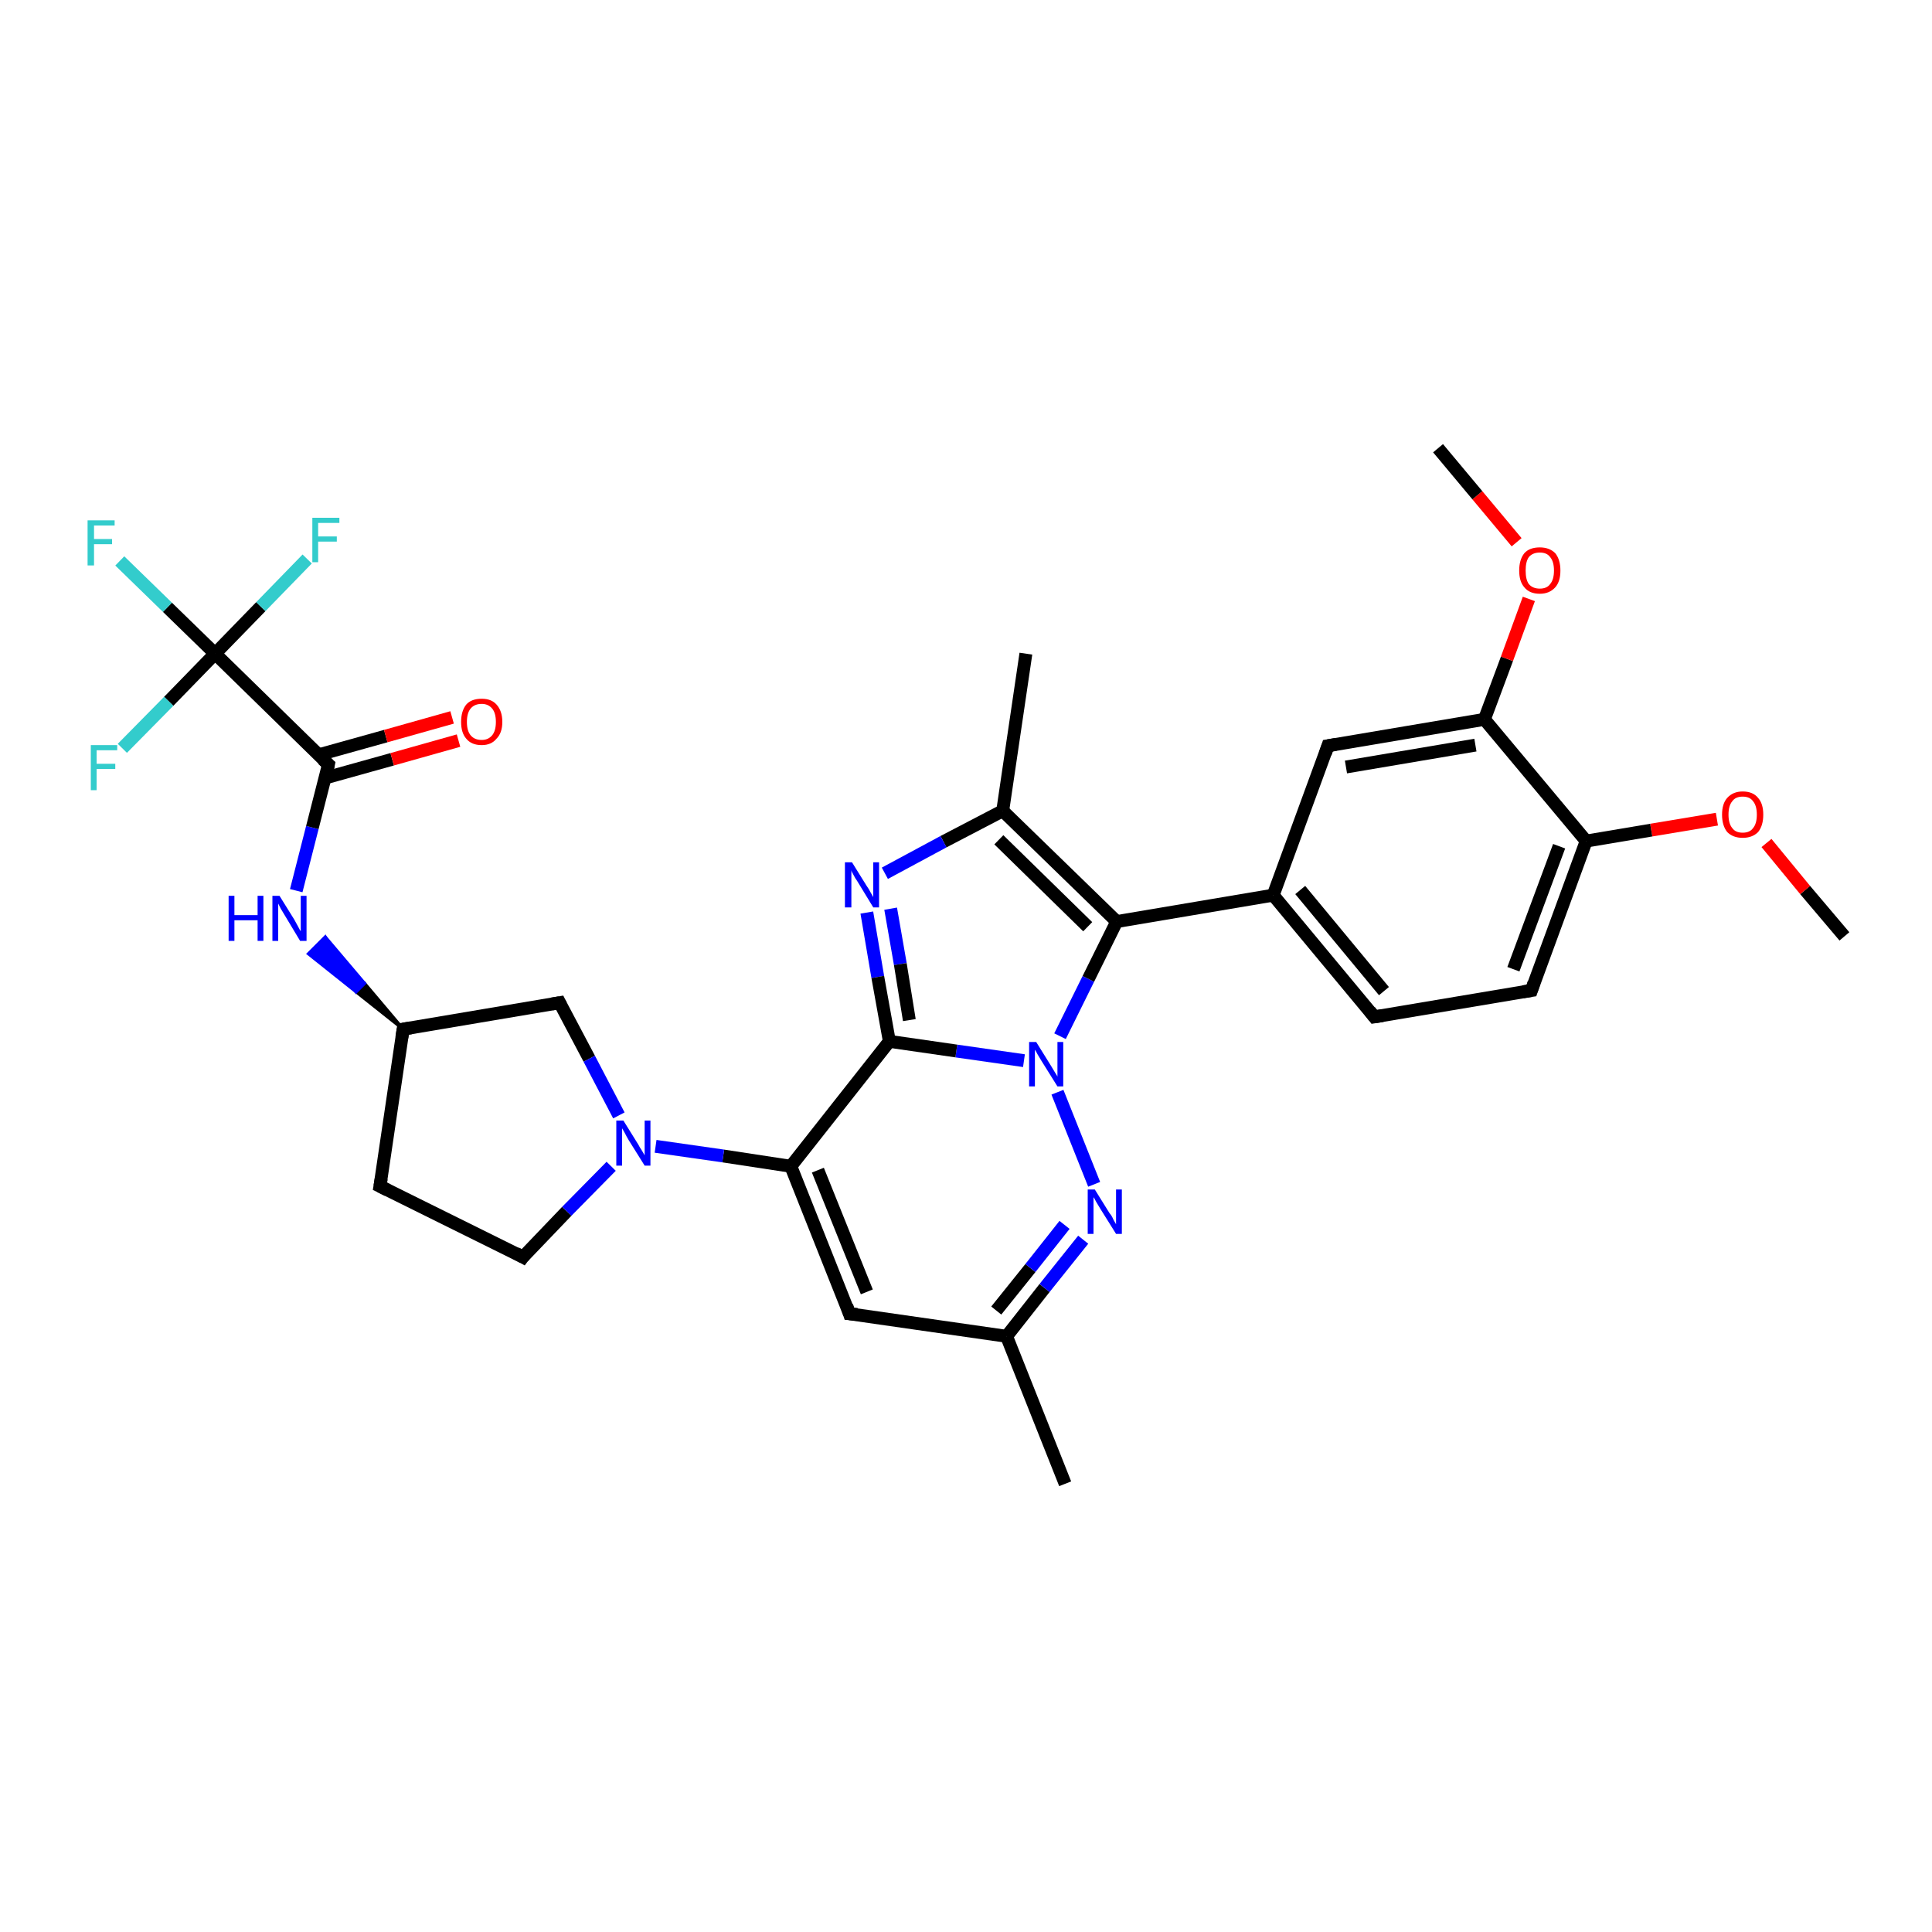 <?xml version='1.0' encoding='iso-8859-1'?>
<svg version='1.1' baseProfile='full'
              xmlns='http://www.w3.org/2000/svg'
                      xmlns:rdkit='http://www.rdkit.org/xml'
                      xmlns:xlink='http://www.w3.org/1999/xlink'
                  xml:space='preserve'
width='300px' height='300px' viewBox='0 0 300 300'>
<!-- END OF HEADER -->
<rect style='opacity:1.0;fill:#FFFFFF;stroke:none' width='300.0' height='300.0' x='0.0' y='0.0'> </rect>
<path class='bond-0 atom-0 atom-1' d='M 286.4,145.4 L 280.3,138.2' style='fill:none;fill-rule:evenodd;stroke:#000000;stroke-width:2.0px;stroke-linecap:butt;stroke-linejoin:miter;stroke-opacity:1' />
<path class='bond-0 atom-0 atom-1' d='M 280.3,138.2 L 274.3,130.9' style='fill:none;fill-rule:evenodd;stroke:#FF0000;stroke-width:2.0px;stroke-linecap:butt;stroke-linejoin:miter;stroke-opacity:1' />
<path class='bond-1 atom-1 atom-2' d='M 266.6,127.2 L 256.4,128.9' style='fill:none;fill-rule:evenodd;stroke:#FF0000;stroke-width:2.0px;stroke-linecap:butt;stroke-linejoin:miter;stroke-opacity:1' />
<path class='bond-1 atom-1 atom-2' d='M 256.4,128.9 L 246.3,130.6' style='fill:none;fill-rule:evenodd;stroke:#000000;stroke-width:2.0px;stroke-linecap:butt;stroke-linejoin:miter;stroke-opacity:1' />
<path class='bond-2 atom-2 atom-3' d='M 246.3,130.6 L 237.8,153.8' style='fill:none;fill-rule:evenodd;stroke:#000000;stroke-width:2.0px;stroke-linecap:butt;stroke-linejoin:miter;stroke-opacity:1' />
<path class='bond-2 atom-2 atom-3' d='M 242.1,131.4 L 235.0,150.5' style='fill:none;fill-rule:evenodd;stroke:#000000;stroke-width:2.0px;stroke-linecap:butt;stroke-linejoin:miter;stroke-opacity:1' />
<path class='bond-3 atom-3 atom-4' d='M 237.8,153.8 L 213.4,157.9' style='fill:none;fill-rule:evenodd;stroke:#000000;stroke-width:2.0px;stroke-linecap:butt;stroke-linejoin:miter;stroke-opacity:1' />
<path class='bond-4 atom-4 atom-5' d='M 213.4,157.9 L 197.7,139.0' style='fill:none;fill-rule:evenodd;stroke:#000000;stroke-width:2.0px;stroke-linecap:butt;stroke-linejoin:miter;stroke-opacity:1' />
<path class='bond-4 atom-4 atom-5' d='M 214.9,153.9 L 201.9,138.2' style='fill:none;fill-rule:evenodd;stroke:#000000;stroke-width:2.0px;stroke-linecap:butt;stroke-linejoin:miter;stroke-opacity:1' />
<path class='bond-5 atom-5 atom-6' d='M 197.7,139.0 L 206.2,115.8' style='fill:none;fill-rule:evenodd;stroke:#000000;stroke-width:2.0px;stroke-linecap:butt;stroke-linejoin:miter;stroke-opacity:1' />
<path class='bond-6 atom-6 atom-7' d='M 206.2,115.8 L 230.5,111.7' style='fill:none;fill-rule:evenodd;stroke:#000000;stroke-width:2.0px;stroke-linecap:butt;stroke-linejoin:miter;stroke-opacity:1' />
<path class='bond-6 atom-6 atom-7' d='M 209.0,119.1 L 229.1,115.7' style='fill:none;fill-rule:evenodd;stroke:#000000;stroke-width:2.0px;stroke-linecap:butt;stroke-linejoin:miter;stroke-opacity:1' />
<path class='bond-7 atom-7 atom-8' d='M 230.5,111.7 L 234.0,102.3' style='fill:none;fill-rule:evenodd;stroke:#000000;stroke-width:2.0px;stroke-linecap:butt;stroke-linejoin:miter;stroke-opacity:1' />
<path class='bond-7 atom-7 atom-8' d='M 234.0,102.3 L 237.4,93.0' style='fill:none;fill-rule:evenodd;stroke:#FF0000;stroke-width:2.0px;stroke-linecap:butt;stroke-linejoin:miter;stroke-opacity:1' />
<path class='bond-8 atom-8 atom-9' d='M 235.5,84.2 L 229.4,76.9' style='fill:none;fill-rule:evenodd;stroke:#FF0000;stroke-width:2.0px;stroke-linecap:butt;stroke-linejoin:miter;stroke-opacity:1' />
<path class='bond-8 atom-8 atom-9' d='M 229.4,76.9 L 223.3,69.6' style='fill:none;fill-rule:evenodd;stroke:#000000;stroke-width:2.0px;stroke-linecap:butt;stroke-linejoin:miter;stroke-opacity:1' />
<path class='bond-9 atom-5 atom-10' d='M 197.7,139.0 L 173.4,143.1' style='fill:none;fill-rule:evenodd;stroke:#000000;stroke-width:2.0px;stroke-linecap:butt;stroke-linejoin:miter;stroke-opacity:1' />
<path class='bond-10 atom-10 atom-11' d='M 173.4,143.1 L 155.7,125.9' style='fill:none;fill-rule:evenodd;stroke:#000000;stroke-width:2.0px;stroke-linecap:butt;stroke-linejoin:miter;stroke-opacity:1' />
<path class='bond-10 atom-10 atom-11' d='M 168.9,143.9 L 155.1,130.4' style='fill:none;fill-rule:evenodd;stroke:#000000;stroke-width:2.0px;stroke-linecap:butt;stroke-linejoin:miter;stroke-opacity:1' />
<path class='bond-11 atom-11 atom-12' d='M 155.7,125.9 L 159.3,101.5' style='fill:none;fill-rule:evenodd;stroke:#000000;stroke-width:2.0px;stroke-linecap:butt;stroke-linejoin:miter;stroke-opacity:1' />
<path class='bond-12 atom-11 atom-13' d='M 155.7,125.9 L 146.5,130.7' style='fill:none;fill-rule:evenodd;stroke:#000000;stroke-width:2.0px;stroke-linecap:butt;stroke-linejoin:miter;stroke-opacity:1' />
<path class='bond-12 atom-11 atom-13' d='M 146.5,130.7 L 137.4,135.6' style='fill:none;fill-rule:evenodd;stroke:#0000FF;stroke-width:2.0px;stroke-linecap:butt;stroke-linejoin:miter;stroke-opacity:1' />
<path class='bond-13 atom-13 atom-14' d='M 134.6,141.7 L 136.3,151.7' style='fill:none;fill-rule:evenodd;stroke:#0000FF;stroke-width:2.0px;stroke-linecap:butt;stroke-linejoin:miter;stroke-opacity:1' />
<path class='bond-13 atom-13 atom-14' d='M 136.3,151.7 L 138.1,161.7' style='fill:none;fill-rule:evenodd;stroke:#000000;stroke-width:2.0px;stroke-linecap:butt;stroke-linejoin:miter;stroke-opacity:1' />
<path class='bond-13 atom-13 atom-14' d='M 138.3,141.1 L 139.8,149.7' style='fill:none;fill-rule:evenodd;stroke:#0000FF;stroke-width:2.0px;stroke-linecap:butt;stroke-linejoin:miter;stroke-opacity:1' />
<path class='bond-13 atom-13 atom-14' d='M 139.8,149.7 L 141.2,158.4' style='fill:none;fill-rule:evenodd;stroke:#000000;stroke-width:2.0px;stroke-linecap:butt;stroke-linejoin:miter;stroke-opacity:1' />
<path class='bond-14 atom-14 atom-15' d='M 138.1,161.7 L 122.8,181.1' style='fill:none;fill-rule:evenodd;stroke:#000000;stroke-width:2.0px;stroke-linecap:butt;stroke-linejoin:miter;stroke-opacity:1' />
<path class='bond-15 atom-15 atom-16' d='M 122.8,181.1 L 131.9,204.0' style='fill:none;fill-rule:evenodd;stroke:#000000;stroke-width:2.0px;stroke-linecap:butt;stroke-linejoin:miter;stroke-opacity:1' />
<path class='bond-15 atom-15 atom-16' d='M 127.0,181.7 L 134.6,200.6' style='fill:none;fill-rule:evenodd;stroke:#000000;stroke-width:2.0px;stroke-linecap:butt;stroke-linejoin:miter;stroke-opacity:1' />
<path class='bond-16 atom-16 atom-17' d='M 131.9,204.0 L 156.3,207.5' style='fill:none;fill-rule:evenodd;stroke:#000000;stroke-width:2.0px;stroke-linecap:butt;stroke-linejoin:miter;stroke-opacity:1' />
<path class='bond-17 atom-17 atom-18' d='M 156.3,207.5 L 165.4,230.4' style='fill:none;fill-rule:evenodd;stroke:#000000;stroke-width:2.0px;stroke-linecap:butt;stroke-linejoin:miter;stroke-opacity:1' />
<path class='bond-18 atom-17 atom-19' d='M 156.3,207.5 L 162.2,200.0' style='fill:none;fill-rule:evenodd;stroke:#000000;stroke-width:2.0px;stroke-linecap:butt;stroke-linejoin:miter;stroke-opacity:1' />
<path class='bond-18 atom-17 atom-19' d='M 162.2,200.0 L 168.2,192.5' style='fill:none;fill-rule:evenodd;stroke:#0000FF;stroke-width:2.0px;stroke-linecap:butt;stroke-linejoin:miter;stroke-opacity:1' />
<path class='bond-18 atom-17 atom-19' d='M 154.7,203.5 L 160.0,196.9' style='fill:none;fill-rule:evenodd;stroke:#000000;stroke-width:2.0px;stroke-linecap:butt;stroke-linejoin:miter;stroke-opacity:1' />
<path class='bond-18 atom-17 atom-19' d='M 160.0,196.9 L 165.3,190.2' style='fill:none;fill-rule:evenodd;stroke:#0000FF;stroke-width:2.0px;stroke-linecap:butt;stroke-linejoin:miter;stroke-opacity:1' />
<path class='bond-19 atom-19 atom-20' d='M 169.9,183.9 L 164.2,169.6' style='fill:none;fill-rule:evenodd;stroke:#0000FF;stroke-width:2.0px;stroke-linecap:butt;stroke-linejoin:miter;stroke-opacity:1' />
<path class='bond-20 atom-15 atom-21' d='M 122.8,181.1 L 112.3,179.5' style='fill:none;fill-rule:evenodd;stroke:#000000;stroke-width:2.0px;stroke-linecap:butt;stroke-linejoin:miter;stroke-opacity:1' />
<path class='bond-20 atom-15 atom-21' d='M 112.3,179.5 L 101.8,178.0' style='fill:none;fill-rule:evenodd;stroke:#0000FF;stroke-width:2.0px;stroke-linecap:butt;stroke-linejoin:miter;stroke-opacity:1' />
<path class='bond-21 atom-21 atom-22' d='M 94.9,181.1 L 88.0,188.1' style='fill:none;fill-rule:evenodd;stroke:#0000FF;stroke-width:2.0px;stroke-linecap:butt;stroke-linejoin:miter;stroke-opacity:1' />
<path class='bond-21 atom-21 atom-22' d='M 88.0,188.1 L 81.2,195.2' style='fill:none;fill-rule:evenodd;stroke:#000000;stroke-width:2.0px;stroke-linecap:butt;stroke-linejoin:miter;stroke-opacity:1' />
<path class='bond-22 atom-22 atom-23' d='M 81.2,195.2 L 59.0,184.2' style='fill:none;fill-rule:evenodd;stroke:#000000;stroke-width:2.0px;stroke-linecap:butt;stroke-linejoin:miter;stroke-opacity:1' />
<path class='bond-23 atom-23 atom-24' d='M 59.0,184.2 L 62.6,159.8' style='fill:none;fill-rule:evenodd;stroke:#000000;stroke-width:2.0px;stroke-linecap:butt;stroke-linejoin:miter;stroke-opacity:1' />
<path class='bond-24 atom-24 atom-25' d='M 62.6,159.8 L 86.9,155.7' style='fill:none;fill-rule:evenodd;stroke:#000000;stroke-width:2.0px;stroke-linecap:butt;stroke-linejoin:miter;stroke-opacity:1' />
<path class='bond-25 atom-24 atom-26' d='M 62.6,159.8 L 55.3,154.0 L 56.6,152.7 Z' style='fill:#000000;fill-rule:evenodd;fill-opacity:1;stroke:#000000;stroke-width:0.5px;stroke-linecap:butt;stroke-linejoin:miter;stroke-opacity:1;' />
<path class='bond-25 atom-24 atom-26' d='M 55.3,154.0 L 50.5,145.5 L 47.9,148.1 Z' style='fill:#0000FF;fill-rule:evenodd;fill-opacity:1;stroke:#0000FF;stroke-width:0.5px;stroke-linecap:butt;stroke-linejoin:miter;stroke-opacity:1;' />
<path class='bond-25 atom-24 atom-26' d='M 55.3,154.0 L 56.6,152.7 L 50.5,145.5 Z' style='fill:#0000FF;fill-rule:evenodd;fill-opacity:1;stroke:#0000FF;stroke-width:0.5px;stroke-linecap:butt;stroke-linejoin:miter;stroke-opacity:1;' />
<path class='bond-26 atom-26 atom-27' d='M 46.0,138.3 L 48.5,128.5' style='fill:none;fill-rule:evenodd;stroke:#0000FF;stroke-width:2.0px;stroke-linecap:butt;stroke-linejoin:miter;stroke-opacity:1' />
<path class='bond-26 atom-26 atom-27' d='M 48.5,128.5 L 51.0,118.7' style='fill:none;fill-rule:evenodd;stroke:#000000;stroke-width:2.0px;stroke-linecap:butt;stroke-linejoin:miter;stroke-opacity:1' />
<path class='bond-27 atom-27 atom-28' d='M 50.5,120.8 L 60.9,117.9' style='fill:none;fill-rule:evenodd;stroke:#000000;stroke-width:2.0px;stroke-linecap:butt;stroke-linejoin:miter;stroke-opacity:1' />
<path class='bond-27 atom-27 atom-28' d='M 60.9,117.9 L 71.2,115.0' style='fill:none;fill-rule:evenodd;stroke:#FF0000;stroke-width:2.0px;stroke-linecap:butt;stroke-linejoin:miter;stroke-opacity:1' />
<path class='bond-27 atom-27 atom-28' d='M 49.5,117.2 L 59.9,114.3' style='fill:none;fill-rule:evenodd;stroke:#000000;stroke-width:2.0px;stroke-linecap:butt;stroke-linejoin:miter;stroke-opacity:1' />
<path class='bond-27 atom-27 atom-28' d='M 59.9,114.3 L 70.2,111.4' style='fill:none;fill-rule:evenodd;stroke:#FF0000;stroke-width:2.0px;stroke-linecap:butt;stroke-linejoin:miter;stroke-opacity:1' />
<path class='bond-28 atom-27 atom-29' d='M 51.0,118.7 L 33.4,101.5' style='fill:none;fill-rule:evenodd;stroke:#000000;stroke-width:2.0px;stroke-linecap:butt;stroke-linejoin:miter;stroke-opacity:1' />
<path class='bond-29 atom-29 atom-30' d='M 33.4,101.5 L 26.0,94.3' style='fill:none;fill-rule:evenodd;stroke:#000000;stroke-width:2.0px;stroke-linecap:butt;stroke-linejoin:miter;stroke-opacity:1' />
<path class='bond-29 atom-29 atom-30' d='M 26.0,94.3 L 18.6,87.1' style='fill:none;fill-rule:evenodd;stroke:#33CCCC;stroke-width:2.0px;stroke-linecap:butt;stroke-linejoin:miter;stroke-opacity:1' />
<path class='bond-30 atom-29 atom-31' d='M 33.4,101.5 L 40.5,94.2' style='fill:none;fill-rule:evenodd;stroke:#000000;stroke-width:2.0px;stroke-linecap:butt;stroke-linejoin:miter;stroke-opacity:1' />
<path class='bond-30 atom-29 atom-31' d='M 40.5,94.2 L 47.7,86.8' style='fill:none;fill-rule:evenodd;stroke:#33CCCC;stroke-width:2.0px;stroke-linecap:butt;stroke-linejoin:miter;stroke-opacity:1' />
<path class='bond-31 atom-29 atom-32' d='M 33.4,101.5 L 26.2,108.9' style='fill:none;fill-rule:evenodd;stroke:#000000;stroke-width:2.0px;stroke-linecap:butt;stroke-linejoin:miter;stroke-opacity:1' />
<path class='bond-31 atom-29 atom-32' d='M 26.2,108.9 L 19.0,116.2' style='fill:none;fill-rule:evenodd;stroke:#33CCCC;stroke-width:2.0px;stroke-linecap:butt;stroke-linejoin:miter;stroke-opacity:1' />
<path class='bond-32 atom-7 atom-2' d='M 230.5,111.7 L 246.3,130.6' style='fill:none;fill-rule:evenodd;stroke:#000000;stroke-width:2.0px;stroke-linecap:butt;stroke-linejoin:miter;stroke-opacity:1' />
<path class='bond-33 atom-20 atom-10' d='M 164.6,160.9 L 169.0,152.0' style='fill:none;fill-rule:evenodd;stroke:#0000FF;stroke-width:2.0px;stroke-linecap:butt;stroke-linejoin:miter;stroke-opacity:1' />
<path class='bond-33 atom-20 atom-10' d='M 169.0,152.0 L 173.4,143.1' style='fill:none;fill-rule:evenodd;stroke:#000000;stroke-width:2.0px;stroke-linecap:butt;stroke-linejoin:miter;stroke-opacity:1' />
<path class='bond-34 atom-25 atom-21' d='M 86.9,155.7 L 91.5,164.4' style='fill:none;fill-rule:evenodd;stroke:#000000;stroke-width:2.0px;stroke-linecap:butt;stroke-linejoin:miter;stroke-opacity:1' />
<path class='bond-34 atom-25 atom-21' d='M 91.5,164.4 L 96.1,173.2' style='fill:none;fill-rule:evenodd;stroke:#0000FF;stroke-width:2.0px;stroke-linecap:butt;stroke-linejoin:miter;stroke-opacity:1' />
<path class='bond-35 atom-20 atom-14' d='M 159.0,164.7 L 148.5,163.2' style='fill:none;fill-rule:evenodd;stroke:#0000FF;stroke-width:2.0px;stroke-linecap:butt;stroke-linejoin:miter;stroke-opacity:1' />
<path class='bond-35 atom-20 atom-14' d='M 148.5,163.2 L 138.1,161.7' style='fill:none;fill-rule:evenodd;stroke:#000000;stroke-width:2.0px;stroke-linecap:butt;stroke-linejoin:miter;stroke-opacity:1' />
<path d='M 238.2,152.6 L 237.8,153.8 L 236.5,154.0' style='fill:none;stroke:#000000;stroke-width:2.0px;stroke-linecap:butt;stroke-linejoin:miter;stroke-opacity:1;' />
<path d='M 214.7,157.7 L 213.4,157.9 L 212.7,157.0' style='fill:none;stroke:#000000;stroke-width:2.0px;stroke-linecap:butt;stroke-linejoin:miter;stroke-opacity:1;' />
<path d='M 205.8,117.0 L 206.2,115.8 L 207.4,115.6' style='fill:none;stroke:#000000;stroke-width:2.0px;stroke-linecap:butt;stroke-linejoin:miter;stroke-opacity:1;' />
<path d='M 131.5,202.8 L 131.9,204.0 L 133.1,204.1' style='fill:none;stroke:#000000;stroke-width:2.0px;stroke-linecap:butt;stroke-linejoin:miter;stroke-opacity:1;' />
<path d='M 81.5,194.8 L 81.2,195.2 L 80.1,194.6' style='fill:none;stroke:#000000;stroke-width:2.0px;stroke-linecap:butt;stroke-linejoin:miter;stroke-opacity:1;' />
<path d='M 60.2,184.8 L 59.0,184.2 L 59.2,183.0' style='fill:none;stroke:#000000;stroke-width:2.0px;stroke-linecap:butt;stroke-linejoin:miter;stroke-opacity:1;' />
<path d='M 62.4,161.1 L 62.6,159.8 L 63.8,159.6' style='fill:none;stroke:#000000;stroke-width:2.0px;stroke-linecap:butt;stroke-linejoin:miter;stroke-opacity:1;' />
<path d='M 85.7,155.9 L 86.9,155.7 L 87.1,156.1' style='fill:none;stroke:#000000;stroke-width:2.0px;stroke-linecap:butt;stroke-linejoin:miter;stroke-opacity:1;' />
<path d='M 50.9,119.2 L 51.0,118.7 L 50.1,117.9' style='fill:none;stroke:#000000;stroke-width:2.0px;stroke-linecap:butt;stroke-linejoin:miter;stroke-opacity:1;' />
<path class='atom-1' d='M 267.4 126.5
Q 267.4 124.8, 268.2 123.9
Q 269.1 122.9, 270.6 122.9
Q 272.2 122.9, 273.0 123.9
Q 273.8 124.8, 273.8 126.5
Q 273.8 128.2, 273.0 129.2
Q 272.1 130.1, 270.6 130.1
Q 269.1 130.1, 268.2 129.2
Q 267.4 128.2, 267.4 126.5
M 270.6 129.3
Q 271.7 129.3, 272.2 128.6
Q 272.8 127.9, 272.8 126.5
Q 272.8 125.1, 272.2 124.4
Q 271.7 123.7, 270.6 123.7
Q 269.5 123.7, 269.0 124.4
Q 268.4 125.1, 268.4 126.5
Q 268.4 127.9, 269.0 128.6
Q 269.5 129.3, 270.6 129.3
' fill='#FF0000'/>
<path class='atom-8' d='M 235.9 88.6
Q 235.9 86.9, 236.7 85.9
Q 237.5 85.0, 239.1 85.0
Q 240.6 85.0, 241.5 85.9
Q 242.3 86.9, 242.3 88.6
Q 242.3 90.3, 241.5 91.2
Q 240.6 92.2, 239.1 92.2
Q 237.5 92.2, 236.7 91.2
Q 235.9 90.3, 235.9 88.6
M 239.1 91.4
Q 240.2 91.4, 240.7 90.7
Q 241.3 90.0, 241.3 88.6
Q 241.3 87.2, 240.7 86.5
Q 240.2 85.8, 239.1 85.8
Q 238.0 85.8, 237.4 86.5
Q 236.9 87.2, 236.9 88.6
Q 236.9 90.0, 237.4 90.7
Q 238.0 91.4, 239.1 91.4
' fill='#FF0000'/>
<path class='atom-13' d='M 132.3 133.9
L 134.6 137.6
Q 134.9 138.0, 135.2 138.6
Q 135.6 139.3, 135.6 139.3
L 135.6 133.9
L 136.5 133.9
L 136.5 140.9
L 135.6 140.9
L 133.1 136.8
Q 132.8 136.4, 132.5 135.8
Q 132.2 135.3, 132.2 135.1
L 132.2 140.9
L 131.2 140.9
L 131.2 133.9
L 132.3 133.9
' fill='#0000FF'/>
<path class='atom-19' d='M 170.0 184.7
L 172.3 188.4
Q 172.6 188.7, 172.9 189.4
Q 173.3 190.1, 173.3 190.1
L 173.3 184.7
L 174.2 184.7
L 174.2 191.6
L 173.3 191.6
L 170.8 187.6
Q 170.5 187.1, 170.2 186.6
Q 169.9 186.0, 169.8 185.9
L 169.8 191.6
L 168.9 191.6
L 168.9 184.7
L 170.0 184.7
' fill='#0000FF'/>
<path class='atom-20' d='M 160.9 161.8
L 163.2 165.5
Q 163.4 165.8, 163.8 166.5
Q 164.2 167.1, 164.2 167.2
L 164.2 161.8
L 165.1 161.8
L 165.1 168.7
L 164.2 168.7
L 161.7 164.7
Q 161.4 164.2, 161.1 163.7
Q 160.8 163.1, 160.7 163.0
L 160.7 168.7
L 159.8 168.7
L 159.8 161.8
L 160.9 161.8
' fill='#0000FF'/>
<path class='atom-21' d='M 96.8 174.0
L 99.1 177.7
Q 99.3 178.1, 99.7 178.7
Q 100.1 179.4, 100.1 179.4
L 100.1 174.0
L 101.0 174.0
L 101.0 181.0
L 100.1 181.0
L 97.6 177.0
Q 97.3 176.5, 97.0 175.9
Q 96.7 175.4, 96.6 175.2
L 96.6 181.0
L 95.7 181.0
L 95.7 174.0
L 96.8 174.0
' fill='#0000FF'/>
<path class='atom-26' d='M 35.5 139.1
L 36.4 139.1
L 36.4 142.1
L 40.0 142.1
L 40.0 139.1
L 40.9 139.1
L 40.9 146.1
L 40.0 146.1
L 40.0 142.9
L 36.4 142.9
L 36.4 146.1
L 35.5 146.1
L 35.5 139.1
' fill='#0000FF'/>
<path class='atom-26' d='M 43.4 139.1
L 45.7 142.8
Q 45.9 143.2, 46.3 143.9
Q 46.6 144.5, 46.7 144.6
L 46.7 139.1
L 47.6 139.1
L 47.6 146.1
L 46.6 146.1
L 44.2 142.1
Q 43.9 141.6, 43.6 141.1
Q 43.3 140.5, 43.2 140.3
L 43.2 146.1
L 42.3 146.1
L 42.3 139.1
L 43.4 139.1
' fill='#0000FF'/>
<path class='atom-28' d='M 71.6 112.1
Q 71.6 110.4, 72.4 109.4
Q 73.2 108.5, 74.8 108.5
Q 76.3 108.5, 77.1 109.4
Q 78.0 110.4, 78.0 112.1
Q 78.0 113.8, 77.1 114.7
Q 76.3 115.7, 74.8 115.7
Q 73.2 115.7, 72.4 114.7
Q 71.6 113.8, 71.6 112.1
M 74.8 114.9
Q 75.8 114.9, 76.4 114.2
Q 77.0 113.5, 77.0 112.1
Q 77.0 110.7, 76.4 110.0
Q 75.8 109.3, 74.8 109.3
Q 73.7 109.3, 73.1 110.0
Q 72.5 110.7, 72.5 112.1
Q 72.5 113.5, 73.1 114.2
Q 73.7 114.9, 74.8 114.9
' fill='#FF0000'/>
<path class='atom-30' d='M 13.6 80.8
L 17.8 80.8
L 17.8 81.6
L 14.6 81.6
L 14.6 83.7
L 17.4 83.7
L 17.4 84.5
L 14.6 84.5
L 14.6 87.8
L 13.6 87.8
L 13.6 80.8
' fill='#33CCCC'/>
<path class='atom-31' d='M 48.5 80.4
L 52.7 80.4
L 52.7 81.2
L 49.4 81.2
L 49.4 83.3
L 52.3 83.3
L 52.3 84.1
L 49.4 84.1
L 49.4 87.3
L 48.5 87.3
L 48.5 80.4
' fill='#33CCCC'/>
<path class='atom-32' d='M 14.1 115.7
L 18.2 115.7
L 18.2 116.5
L 15.0 116.5
L 15.0 118.6
L 17.9 118.6
L 17.9 119.4
L 15.0 119.4
L 15.0 122.7
L 14.1 122.7
L 14.1 115.7
' fill='#33CCCC'/>
</svg>
